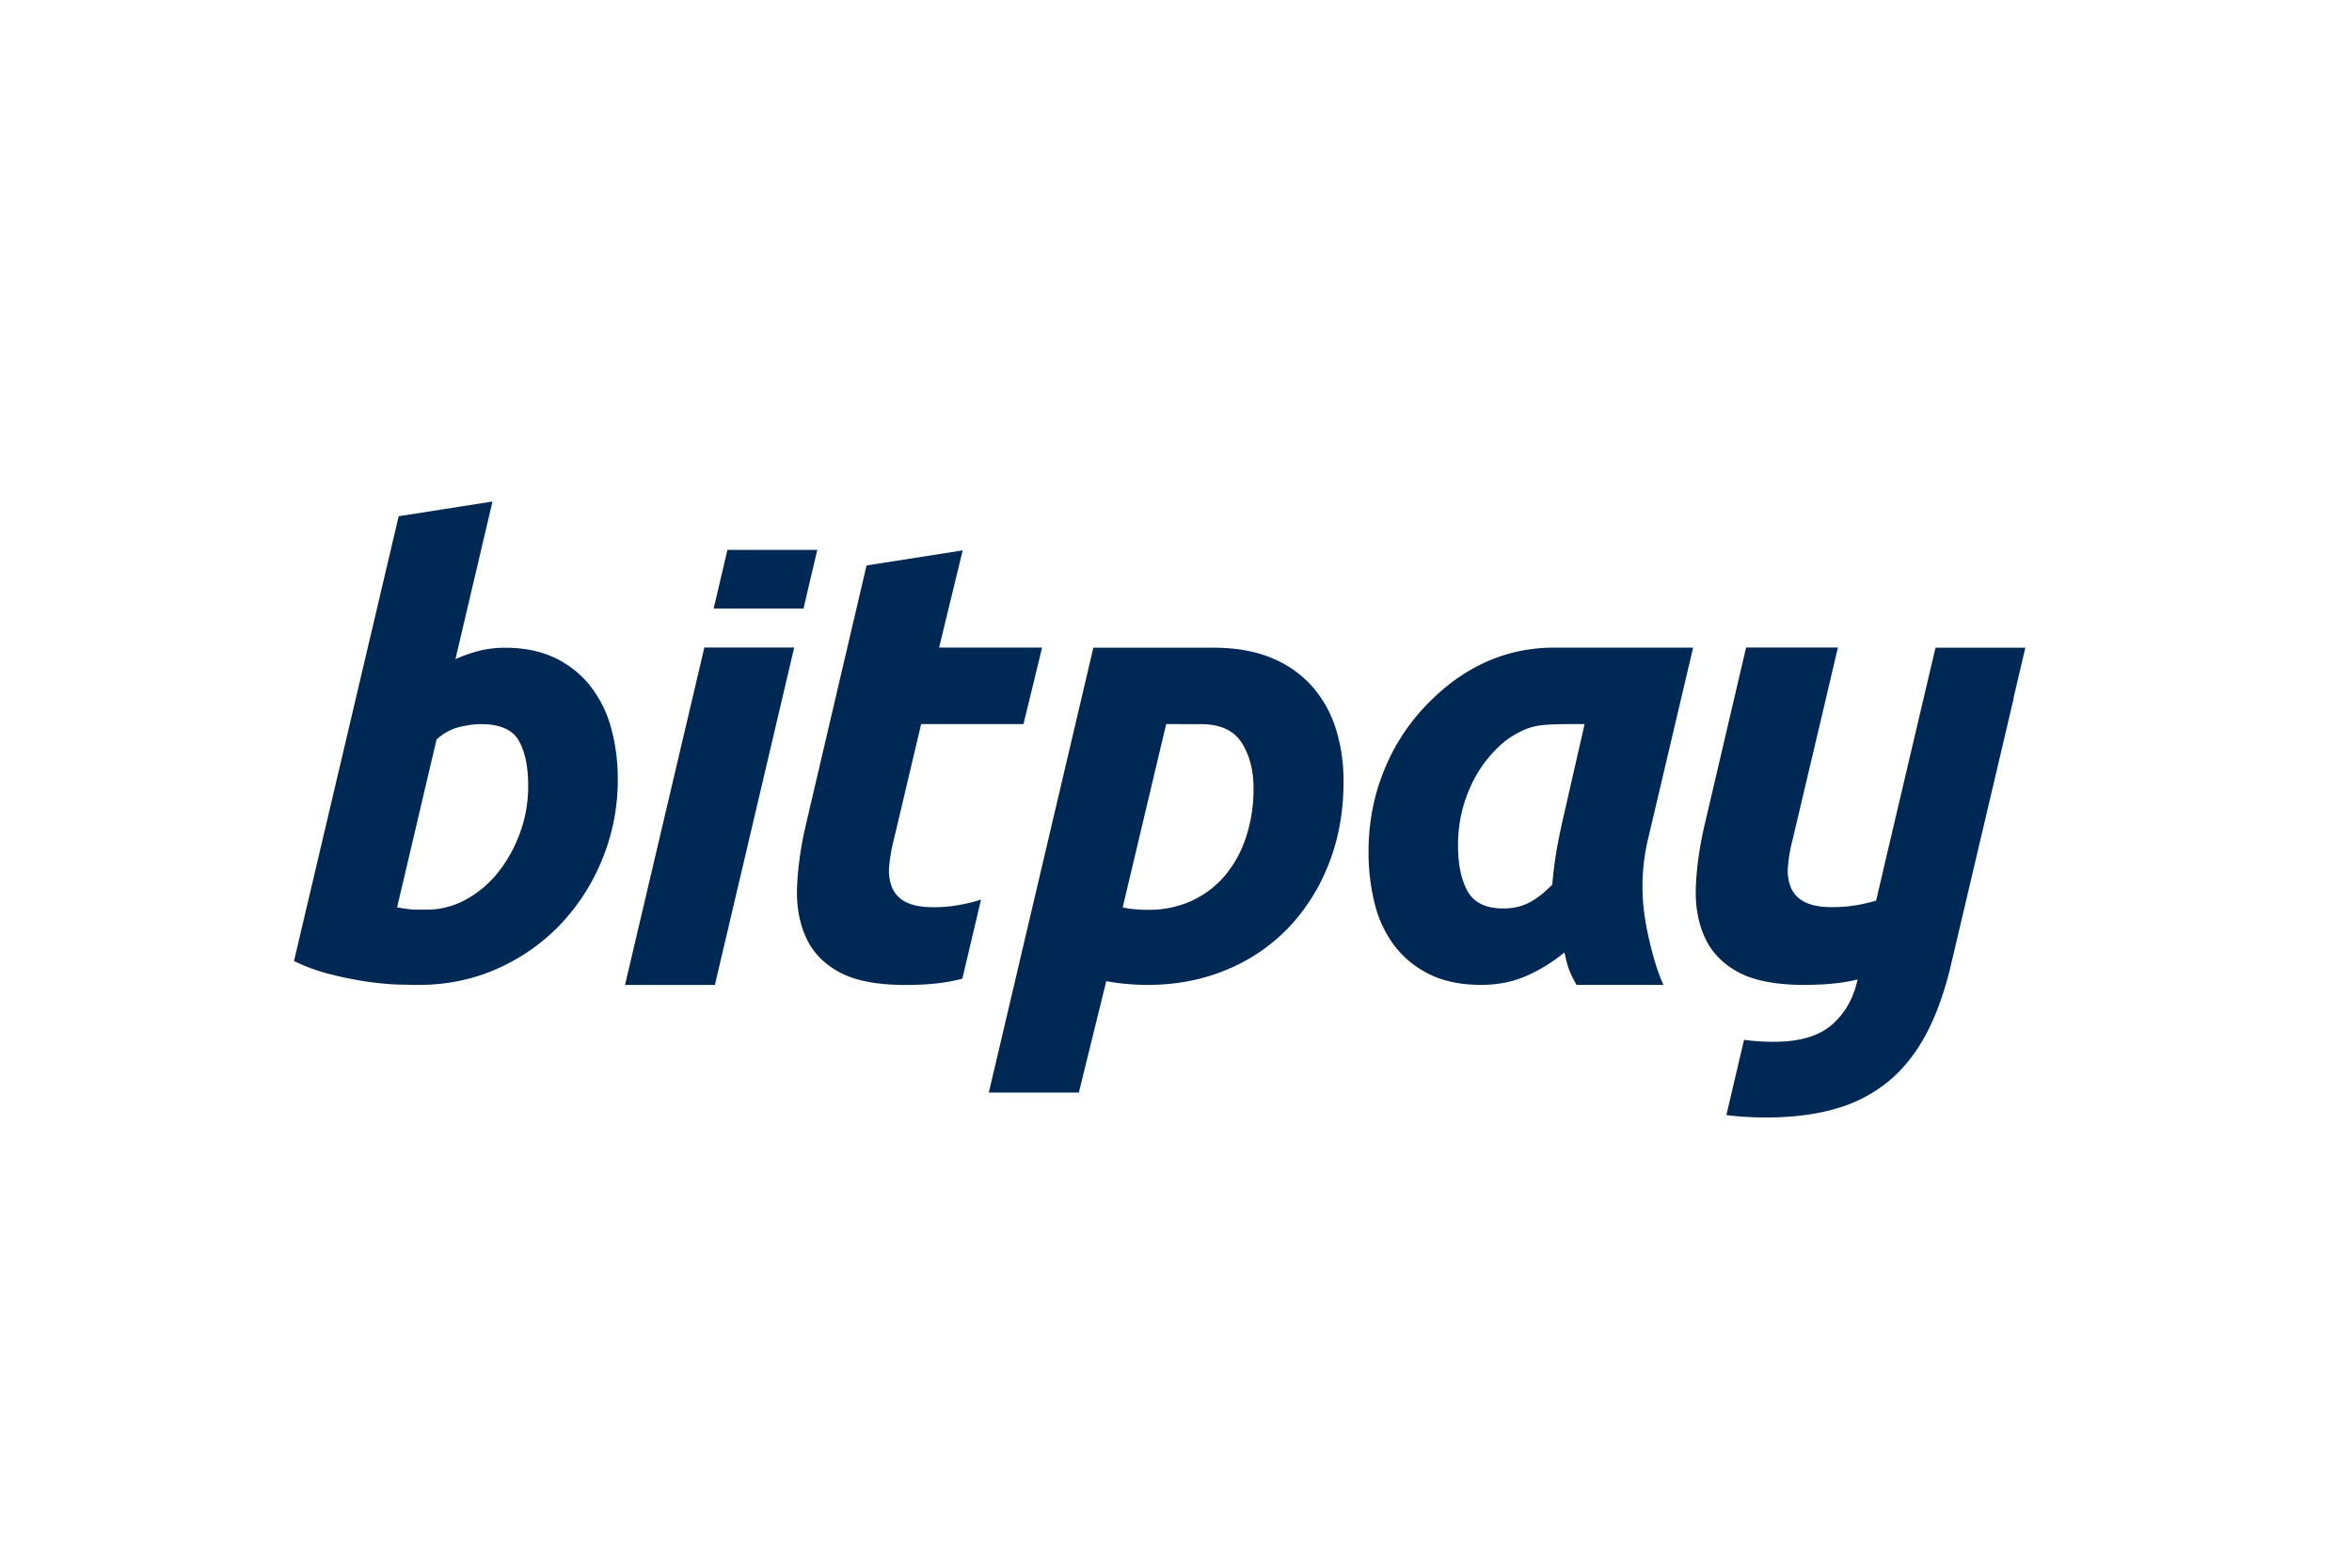 <svg xmlns="http://www.w3.org/2000/svg" width="72" height="48" fill="none" viewBox="0 0 72 48">
  <path fill="#fff" d="M0 0h72v48H0z"/>
  <path fill="#002855" fill-rule="evenodd" d="M14.28 27.534c-.383.212-.791.318-1.223.318h-.334c-.086 0-.21-.007-.567-.07l1.208-5.14c.222-.2.462-.33.74-.392.278-.062.457-.079.63-.079.53 0 .941.154 1.139.492.197.337.296.805.296 1.404 0 .488-.08.956-.24 1.406-.161.45-.38.852-.658 1.208s-.609.64-.992.852zm2.723-7.382c-.433-.212-.945-.319-1.538-.319-.284 0-.55.032-.796.094-.248.063-.48.144-.727.256l1.134-4.827-2.871.45L9 29.425a5.73 5.73 0 001.14.412c.4.1.78.174 1.138.225.358.05.677.077.955.084.277.006.472.01.583.01.864 0 1.667-.166 2.408-.497a6.044 6.044 0 001.927-1.349 6.36 6.36 0 001.287-2.005 6.381 6.381 0 00.473-2.445 5.84 5.84 0 00-.204-1.573 3.616 3.616 0 00-.63-1.274 3.059 3.059 0 00-1.074-.862zm7.594-1.52l.422-1.796h-2.75l-.422 1.795h2.75zm3.98 9.145c-.354 0-.632-.05-.835-.153a.878.878 0 01-.427-.432 1.366 1.366 0 01-.095-.663c.02-.255.067-.53.143-.825l.835-3.533h3.133l.569-2.343h-3.152l.722-2.976-2.943.461-1.86 7.95c-.152.652-.24 1.273-.266 1.862-.026.589.063 1.11.266 1.564.202.455.544.814 1.025 1.076.48.262 1.158.393 2.031.393.608 0 1.133-.05 1.576-.153.046-.01.115-.028.16-.039l.573-2.423c-.192.066-.385.11-.572.148a4.442 4.442 0 01-.882.087zM62 19.832h-2.75l-1.6 6.807h.002l-.22.937a6.141 6.141 0 01-.458.113 4.442 4.442 0 01-.882.086c-.355 0-.633-.05-.836-.153a.88.88 0 01-.427-.432 1.367 1.367 0 01-.095-.663c.02-.256.067-.53.143-.825l.835-3.533.55-2.343h-2.81l-1.271 5.434c-.152.653-.24 1.274-.266 1.863-.026.588.063 1.11.266 1.564.202.455.544.813 1.025 1.076.48.262 1.158.393 2.031.393.608 0 1.133-.051 1.576-.153l.053-.013-.002.005c-.123.56-.372 1.015-.772 1.37-.4.355-.995.533-1.783.533a6.66 6.66 0 01-.92-.06l-.541 2.304c.366.048.772.073 1.22.073.838 0 1.571-.097 2.2-.29a4.38 4.38 0 001.616-.878c.45-.392.825-.885 1.127-1.476.302-.592.545-1.293.73-2.103l1.904-8.091-.007-.003.362-1.542zM48.508 22.17c-1.282 0-1.527 0-2.053.276-.373.195-.681.49-.953.832-.271.343-.484.74-.638 1.189-.154.449-.231.916-.231 1.403 0 .599.098 1.073.296 1.422.197.35.561.524 1.092.524.283 0 .54-.056.767-.168.229-.113.472-.3.731-.562.025-.311.065-.639.12-.982.051-.314.114-.606.172-.874l.016-.074.681-2.986zm1.953 3.475a6.275 6.275 0 00-.148 2.143c.074.718.346 1.817.61 2.367h-2.662c-.242-.414-.295-.665-.333-.838a1.272 1.272 0 00-.039-.154 4.926 4.926 0 01-1.147.711c-.42.188-.888.281-1.406.281-.617 0-1.144-.11-1.582-.327a2.987 2.987 0 01-1.073-.88 3.537 3.537 0 01-.601-1.29 6.482 6.482 0 01-.186-1.582c0-.86.151-1.672.454-2.433a6.197 6.197 0 011.258-1.993c.536-.567 1.831-1.82 3.957-1.82h4.267l-1.369 5.815zM35.15 27.857c-.31 0-.571-.025-.782-.075l1.331-5.611s.678 0 1.086.002c.584.002.998.202 1.234.58.235.376.354.834.354 1.374a4.71 4.71 0 01-.233 1.517 3.528 3.528 0 01-.652 1.177c-.28.327-.618.581-1.015.763a3.139 3.139 0 01-1.323.273zm5.532-1.422c.298-.76.447-1.598.447-2.515 0-.565-.077-1.096-.232-1.592a3.586 3.586 0 00-.718-1.3 3.35 3.35 0 00-1.238-.876c-.503-.213-1.103-.32-1.798-.32H33.47l-3.2 13.62h2.756l.839-3.41a7.18 7.18 0 001.266.114c.87 0 1.674-.154 2.413-.462a5.534 5.534 0 001.9-1.29 5.966 5.966 0 001.238-1.97zm-21.549 3.723l2.429-10.332h2.75l-2.428 10.332h-2.75z" clip-rule="evenodd"/>
</svg>
